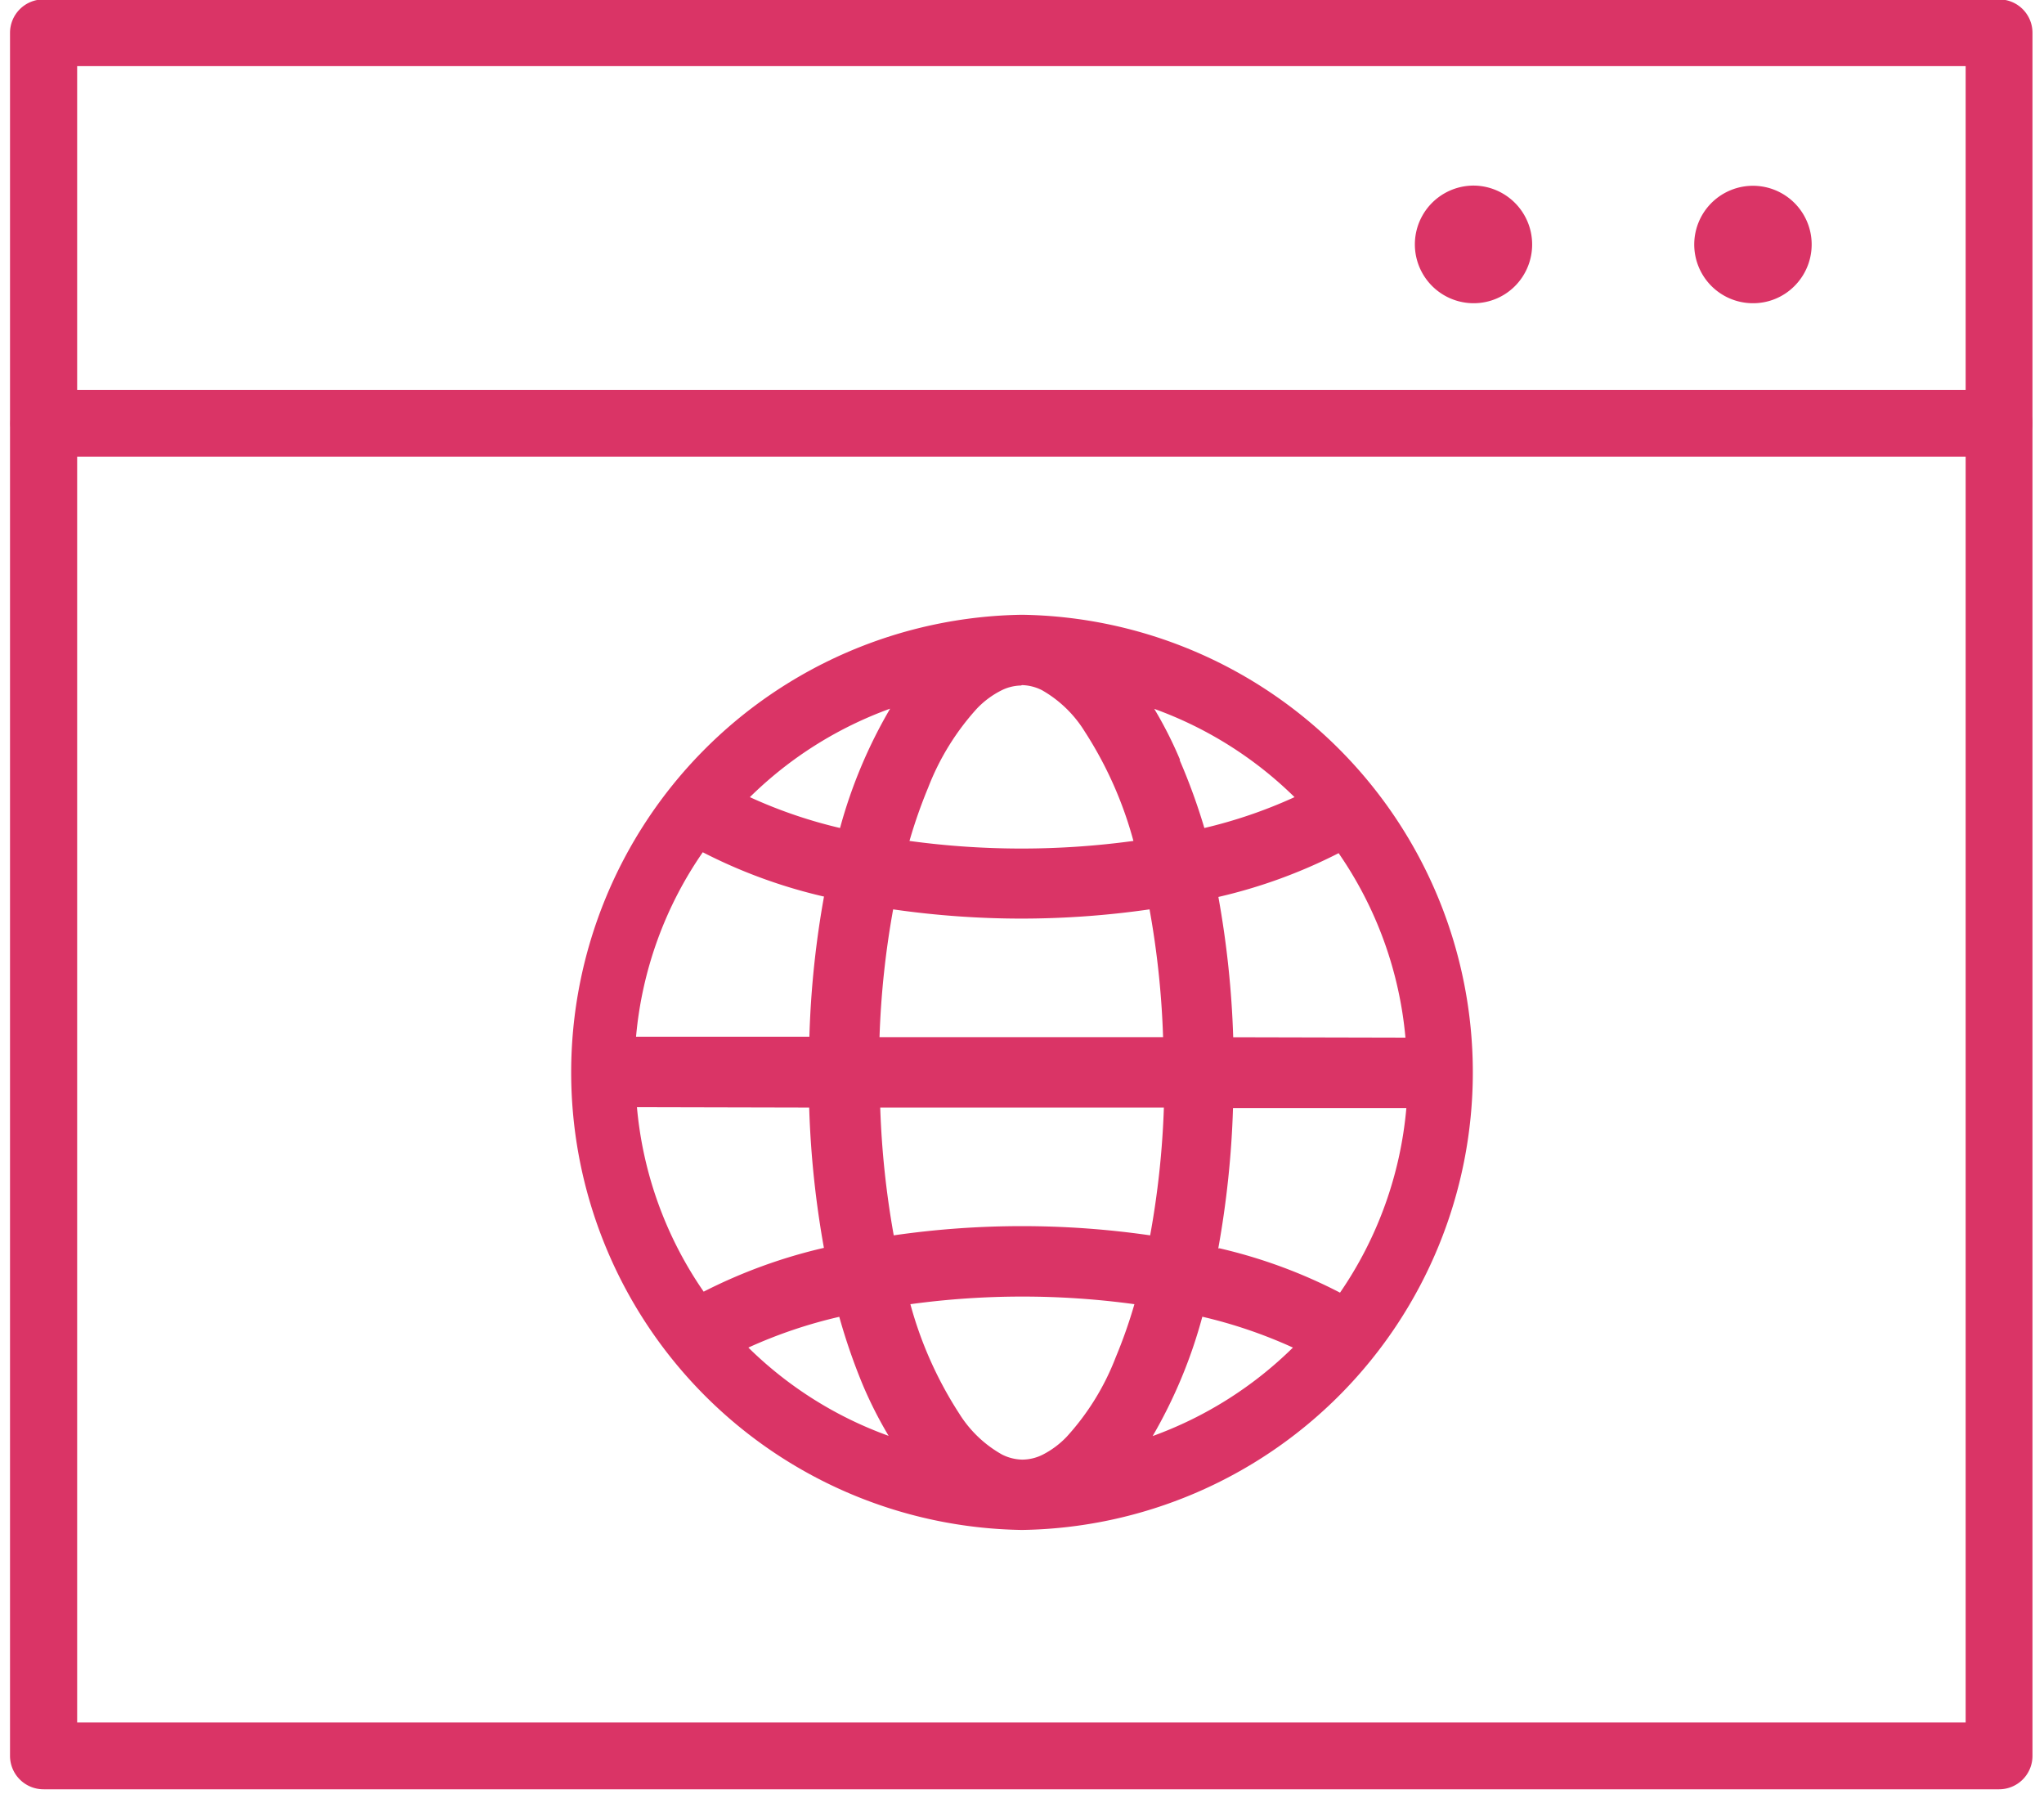 <?xml version="1.0" encoding="UTF-8"?>
<svg xmlns="http://www.w3.org/2000/svg" id="Layer_1" data-name="Layer 1" viewBox="0 0 204 179">
  <path fill="#DA3466" d="M102,61.35h0a45.67,45.67,0,0,0,0,91.33h0a45.67,45.67,0,0,0,0-91.33Zm0,84.31a4.65,4.65,0,0,1-2-.51,11.89,11.89,0,0,1-4.27-4.09,38.68,38.68,0,0,1-4.87-10.91,82.61,82.61,0,0,1,22.36,0,49.62,49.62,0,0,1-1.87,5.31,25.09,25.09,0,0,1-4.89,7.92,8.9,8.9,0,0,1-2.38,1.78,4.59,4.59,0,0,1-2,.5Zm0-77.29a4.65,4.65,0,0,1,2,.51A12,12,0,0,1,108.26,73a38.61,38.61,0,0,1,4.86,10.92,82.76,82.76,0,0,1-11.18.76,82.72,82.72,0,0,1-11.17-.76,49.66,49.66,0,0,1,1.86-5.31,25.27,25.27,0,0,1,4.89-7.92,8.93,8.93,0,0,1,2.38-1.77,4.55,4.55,0,0,1,2-.51Zm-12.8,54.91a88.71,88.71,0,0,1-1.35-12.75h28.31a87.22,87.22,0,0,1-1.37,12.75,89.43,89.43,0,0,0-25.59,0ZM87.78,103.5a87.26,87.26,0,0,1,1.36-12.75,90.27,90.27,0,0,0,12.8.92,90,90,0,0,0,12.79-.92,87.45,87.45,0,0,1,1.35,12.75Zm30-27.66a39.81,39.81,0,0,0-2.58-5.1,38.68,38.68,0,0,1,14,8.81,48.14,48.14,0,0,1-9,3.08A60.56,60.56,0,0,0,117.73,75.84ZM83.84,82.63h0a47.76,47.76,0,0,1-9-3.08,38.71,38.71,0,0,1,14-8.83A48.86,48.86,0,0,0,83.84,82.63Zm-1.66,6.83h.06a94.08,94.08,0,0,0-1.46,14H63.48a38.28,38.28,0,0,1,6.66-18.41A52,52,0,0,0,82.18,89.46Zm-1.42,21.07a95.53,95.53,0,0,0,1.47,14h0a52.19,52.19,0,0,0-12,4.37,38.31,38.31,0,0,1-6.66-18.41Zm3,20.87a59.71,59.71,0,0,0,2.34,6.78,41.32,41.32,0,0,0,2.59,5.11,38.6,38.6,0,0,1-14-8.81A47.65,47.65,0,0,1,83.81,131.4Zm36.23,0h0a48,48,0,0,1,9.05,3.08,38.75,38.75,0,0,1-14,8.83A49,49,0,0,0,120,131.39Zm1.66-6.82-.06,0a95.39,95.39,0,0,0,1.47-14h17.3A38.4,38.4,0,0,1,133.74,129,51.11,51.11,0,0,0,121.7,124.57Zm1.43-21.07a95.49,95.49,0,0,0-1.48-14h0a52,52,0,0,0,12-4.37,38.39,38.39,0,0,1,6.67,18.41Z"></path>
  <g id="Group_2155" data-name="Group 2155">
    <path fill="#DA3466" id="Path_500" data-name="Path 500" d="M147.08,20.19a4.21,4.21,0,1,0,0,8.41h0a4.2,4.2,0,0,0,4.2-4.2h0A4.2,4.2,0,0,0,147.08,20.19Z"></path>
    <path fill="#DA3466" d="M147.08,30.26h0a5.87,5.87,0,0,1,0-11.74h0a5.88,5.88,0,0,1,4.15,10A5.81,5.81,0,0,1,147.08,30.26Zm0-8.41a2.54,2.54,0,0,0,0,5.08h0a2.54,2.54,0,0,0,2.54-2.53A2.56,2.56,0,0,0,147.08,21.85Z"></path>
    <path fill="#DA3466" id="Path_501" data-name="Path 501" d="M174.93,20.19a4.21,4.21,0,1,0,0,8.41h0a4.2,4.2,0,0,0,4.2-4.2h0A4.2,4.2,0,0,0,174.93,20.19Z"></path>
    <path fill="#DA3466" d="M174.93,30.26h0a5.86,5.86,0,1,1,4.16-1.71A5.81,5.81,0,0,1,174.93,30.26Zm0-8.41a2.54,2.54,0,1,0,0,5.08h0a2.54,2.54,0,0,0,2.54-2.53A2.55,2.55,0,0,0,174.93,21.85Z"></path>
    <path fill="#DA3466" d="M199.52,45.58H4.37a3.33,3.33,0,1,1,0-6.66H199.52a3.33,3.33,0,0,1,0,6.66Z"></path>
    <path fill="#DA3466" d="M199.52,178.56H4.37A3.34,3.34,0,0,1,1,175.23V3.27A3.34,3.34,0,0,1,4.37-.06H199.52a3.33,3.33,0,0,1,3.33,3.33v172A3.33,3.33,0,0,1,199.52,178.56ZM7.7,171.89H196.18V6.6H7.7Z"></path>
  </g>
</svg>
